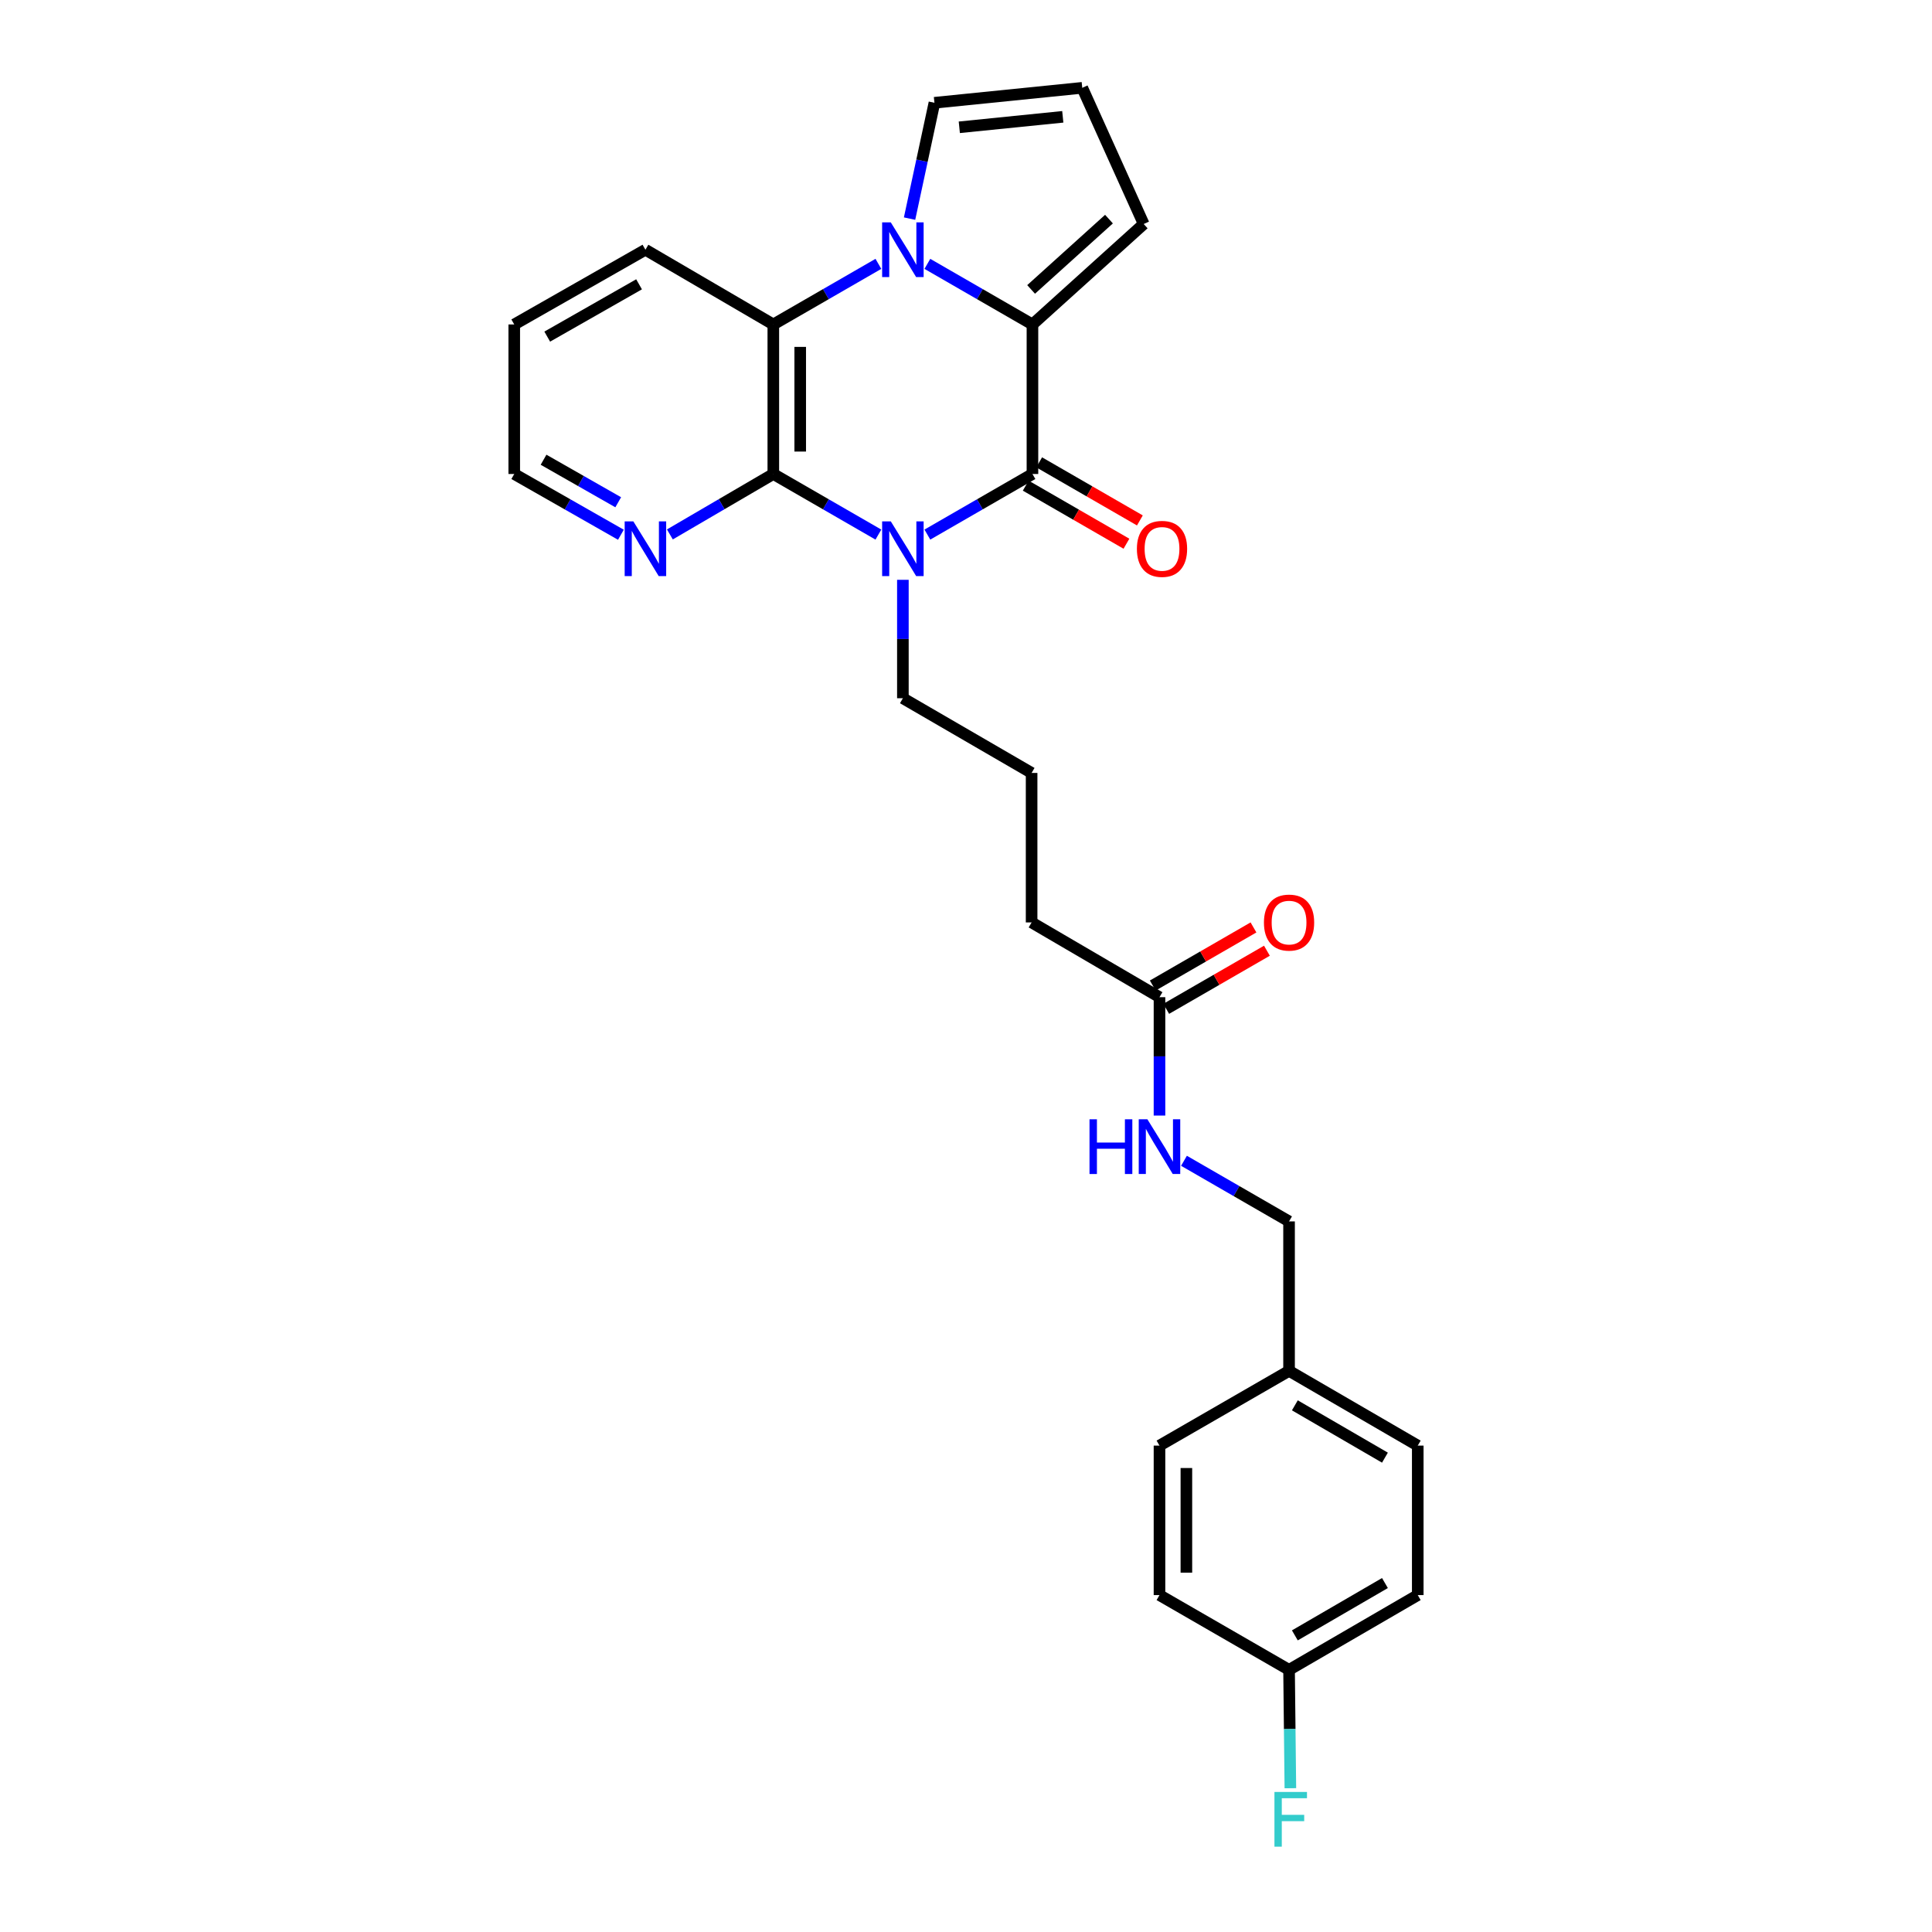 <?xml version='1.0' encoding='iso-8859-1'?>
<svg version='1.1' baseProfile='full'
              xmlns='http://www.w3.org/2000/svg'
                      xmlns:rdkit='http://www.rdkit.org/xml'
                      xmlns:xlink='http://www.w3.org/1999/xlink'
                  xml:space='preserve'
width='1000px' height='1000px' viewBox='0 0 1000 1000'>
<!-- END OF HEADER -->
<rect style='opacity:1.0;fill:#FFFFFF;stroke:none' width='1000' height='1000' x='0' y='0'> </rect>
<path class='bond-0' d='M 480.006,276.705 L 507.2,261.021' style='fill:none;fill-rule:evenodd;stroke:#0000FF;stroke-width:6px;stroke-linecap:butt;stroke-linejoin:miter;stroke-opacity:1' />
<path class='bond-0' d='M 507.2,261.021 L 534.394,245.337' style='fill:none;fill-rule:evenodd;stroke:#000000;stroke-width:6px;stroke-linecap:butt;stroke-linejoin:miter;stroke-opacity:1' />
<path class='bond-3' d='M 454.655,276.705 L 427.462,261.021' style='fill:none;fill-rule:evenodd;stroke:#0000FF;stroke-width:6px;stroke-linecap:butt;stroke-linejoin:miter;stroke-opacity:1' />
<path class='bond-3' d='M 427.462,261.021 L 400.268,245.337' style='fill:none;fill-rule:evenodd;stroke:#000000;stroke-width:6px;stroke-linecap:butt;stroke-linejoin:miter;stroke-opacity:1' />
<path class='bond-13' d='M 467.331,300.11 L 467.331,330.757' style='fill:none;fill-rule:evenodd;stroke:#0000FF;stroke-width:6px;stroke-linecap:butt;stroke-linejoin:miter;stroke-opacity:1' />
<path class='bond-13' d='M 467.331,330.757 L 467.331,361.403' style='fill:none;fill-rule:evenodd;stroke:#000000;stroke-width:6px;stroke-linecap:butt;stroke-linejoin:miter;stroke-opacity:1' />
<path class='bond-2' d='M 534.394,245.337 L 534.394,167.941' style='fill:none;fill-rule:evenodd;stroke:#000000;stroke-width:6px;stroke-linecap:butt;stroke-linejoin:miter;stroke-opacity:1' />
<path class='bond-8' d='M 530.916,251.366 L 556.98,266.399' style='fill:none;fill-rule:evenodd;stroke:#000000;stroke-width:6px;stroke-linecap:butt;stroke-linejoin:miter;stroke-opacity:1' />
<path class='bond-8' d='M 556.98,266.399 L 583.044,281.431' style='fill:none;fill-rule:evenodd;stroke:#FF0000;stroke-width:6px;stroke-linecap:butt;stroke-linejoin:miter;stroke-opacity:1' />
<path class='bond-8' d='M 537.872,239.307 L 563.935,254.339' style='fill:none;fill-rule:evenodd;stroke:#000000;stroke-width:6px;stroke-linecap:butt;stroke-linejoin:miter;stroke-opacity:1' />
<path class='bond-8' d='M 563.935,254.339 L 589.999,269.371' style='fill:none;fill-rule:evenodd;stroke:#FF0000;stroke-width:6px;stroke-linecap:butt;stroke-linejoin:miter;stroke-opacity:1' />
<path class='bond-1' d='M 454.655,136.573 L 427.462,152.257' style='fill:none;fill-rule:evenodd;stroke:#0000FF;stroke-width:6px;stroke-linecap:butt;stroke-linejoin:miter;stroke-opacity:1' />
<path class='bond-1' d='M 427.462,152.257 L 400.268,167.941' style='fill:none;fill-rule:evenodd;stroke:#000000;stroke-width:6px;stroke-linecap:butt;stroke-linejoin:miter;stroke-opacity:1' />
<path class='bond-6' d='M 470.788,113.157 L 477.223,83.177' style='fill:none;fill-rule:evenodd;stroke:#0000FF;stroke-width:6px;stroke-linecap:butt;stroke-linejoin:miter;stroke-opacity:1' />
<path class='bond-6' d='M 477.223,83.177 L 483.658,53.197' style='fill:none;fill-rule:evenodd;stroke:#000000;stroke-width:6px;stroke-linecap:butt;stroke-linejoin:miter;stroke-opacity:1' />
<path class='bond-27' d='M 480.006,136.573 L 507.2,152.257' style='fill:none;fill-rule:evenodd;stroke:#0000FF;stroke-width:6px;stroke-linecap:butt;stroke-linejoin:miter;stroke-opacity:1' />
<path class='bond-27' d='M 507.2,152.257 L 534.394,167.941' style='fill:none;fill-rule:evenodd;stroke:#000000;stroke-width:6px;stroke-linecap:butt;stroke-linejoin:miter;stroke-opacity:1' />
<path class='bond-7' d='M 534.394,167.941 L 591.975,115.944' style='fill:none;fill-rule:evenodd;stroke:#000000;stroke-width:6px;stroke-linecap:butt;stroke-linejoin:miter;stroke-opacity:1' />
<path class='bond-7' d='M 533.701,149.809 L 574.007,113.411' style='fill:none;fill-rule:evenodd;stroke:#000000;stroke-width:6px;stroke-linecap:butt;stroke-linejoin:miter;stroke-opacity:1' />
<path class='bond-4' d='M 400.268,245.337 L 400.268,167.941' style='fill:none;fill-rule:evenodd;stroke:#000000;stroke-width:6px;stroke-linecap:butt;stroke-linejoin:miter;stroke-opacity:1' />
<path class='bond-4' d='M 414.189,233.727 L 414.189,179.55' style='fill:none;fill-rule:evenodd;stroke:#000000;stroke-width:6px;stroke-linecap:butt;stroke-linejoin:miter;stroke-opacity:1' />
<path class='bond-5' d='M 400.268,245.337 L 373.498,260.978' style='fill:none;fill-rule:evenodd;stroke:#000000;stroke-width:6px;stroke-linecap:butt;stroke-linejoin:miter;stroke-opacity:1' />
<path class='bond-5' d='M 373.498,260.978 L 346.728,276.62' style='fill:none;fill-rule:evenodd;stroke:#0000FF;stroke-width:6px;stroke-linecap:butt;stroke-linejoin:miter;stroke-opacity:1' />
<path class='bond-18' d='M 400.268,167.941 L 334.071,129.262' style='fill:none;fill-rule:evenodd;stroke:#000000;stroke-width:6px;stroke-linecap:butt;stroke-linejoin:miter;stroke-opacity:1' />
<path class='bond-25' d='M 321.377,276.784 L 293.775,261.06' style='fill:none;fill-rule:evenodd;stroke:#0000FF;stroke-width:6px;stroke-linecap:butt;stroke-linejoin:miter;stroke-opacity:1' />
<path class='bond-25' d='M 293.775,261.06 L 266.173,245.337' style='fill:none;fill-rule:evenodd;stroke:#000000;stroke-width:6px;stroke-linecap:butt;stroke-linejoin:miter;stroke-opacity:1' />
<path class='bond-25' d='M 319.988,259.971 L 300.666,248.964' style='fill:none;fill-rule:evenodd;stroke:#0000FF;stroke-width:6px;stroke-linecap:butt;stroke-linejoin:miter;stroke-opacity:1' />
<path class='bond-25' d='M 300.666,248.964 L 281.344,237.957' style='fill:none;fill-rule:evenodd;stroke:#000000;stroke-width:6px;stroke-linecap:butt;stroke-linejoin:miter;stroke-opacity:1' />
<path class='bond-29' d='M 483.658,53.197 L 560.172,45.455' style='fill:none;fill-rule:evenodd;stroke:#000000;stroke-width:6px;stroke-linecap:butt;stroke-linejoin:miter;stroke-opacity:1' />
<path class='bond-29' d='M 496.536,65.886 L 550.096,60.467' style='fill:none;fill-rule:evenodd;stroke:#000000;stroke-width:6px;stroke-linecap:butt;stroke-linejoin:miter;stroke-opacity:1' />
<path class='bond-10' d='M 591.975,115.944 L 560.172,45.455' style='fill:none;fill-rule:evenodd;stroke:#000000;stroke-width:6px;stroke-linecap:butt;stroke-linejoin:miter;stroke-opacity:1' />
<path class='bond-9' d='M 600.15,516.141 L 533.961,477.447' style='fill:none;fill-rule:evenodd;stroke:#000000;stroke-width:6px;stroke-linecap:butt;stroke-linejoin:miter;stroke-opacity:1' />
<path class='bond-11' d='M 600.15,516.141 L 600.15,546.776' style='fill:none;fill-rule:evenodd;stroke:#000000;stroke-width:6px;stroke-linecap:butt;stroke-linejoin:miter;stroke-opacity:1' />
<path class='bond-11' d='M 600.15,546.776 L 600.15,577.412' style='fill:none;fill-rule:evenodd;stroke:#0000FF;stroke-width:6px;stroke-linecap:butt;stroke-linejoin:miter;stroke-opacity:1' />
<path class='bond-12' d='M 603.629,522.17 L 629.692,507.132' style='fill:none;fill-rule:evenodd;stroke:#000000;stroke-width:6px;stroke-linecap:butt;stroke-linejoin:miter;stroke-opacity:1' />
<path class='bond-12' d='M 629.692,507.132 L 655.756,492.094' style='fill:none;fill-rule:evenodd;stroke:#FF0000;stroke-width:6px;stroke-linecap:butt;stroke-linejoin:miter;stroke-opacity:1' />
<path class='bond-12' d='M 596.671,510.112 L 622.735,495.074' style='fill:none;fill-rule:evenodd;stroke:#000000;stroke-width:6px;stroke-linecap:butt;stroke-linejoin:miter;stroke-opacity:1' />
<path class='bond-12' d='M 622.735,495.074 L 648.799,480.035' style='fill:none;fill-rule:evenodd;stroke:#FF0000;stroke-width:6px;stroke-linecap:butt;stroke-linejoin:miter;stroke-opacity:1' />
<path class='bond-14' d='M 612.825,600.82 L 640.019,616.51' style='fill:none;fill-rule:evenodd;stroke:#0000FF;stroke-width:6px;stroke-linecap:butt;stroke-linejoin:miter;stroke-opacity:1' />
<path class='bond-14' d='M 640.019,616.51 L 667.213,632.2' style='fill:none;fill-rule:evenodd;stroke:#000000;stroke-width:6px;stroke-linecap:butt;stroke-linejoin:miter;stroke-opacity:1' />
<path class='bond-23' d='M 467.331,361.403 L 533.961,400.074' style='fill:none;fill-rule:evenodd;stroke:#000000;stroke-width:6px;stroke-linecap:butt;stroke-linejoin:miter;stroke-opacity:1' />
<path class='bond-16' d='M 667.213,632.2 L 667.213,709.557' style='fill:none;fill-rule:evenodd;stroke:#000000;stroke-width:6px;stroke-linecap:butt;stroke-linejoin:miter;stroke-opacity:1' />
<path class='bond-15' d='M 667.213,864.31 L 733.827,825.616' style='fill:none;fill-rule:evenodd;stroke:#000000;stroke-width:6px;stroke-linecap:butt;stroke-linejoin:miter;stroke-opacity:1' />
<path class='bond-15' d='M 670.213,846.468 L 716.843,819.382' style='fill:none;fill-rule:evenodd;stroke:#000000;stroke-width:6px;stroke-linecap:butt;stroke-linejoin:miter;stroke-opacity:1' />
<path class='bond-17' d='M 667.213,864.31 L 667.553,894.946' style='fill:none;fill-rule:evenodd;stroke:#000000;stroke-width:6px;stroke-linecap:butt;stroke-linejoin:miter;stroke-opacity:1' />
<path class='bond-17' d='M 667.553,894.946 L 667.893,925.581' style='fill:none;fill-rule:evenodd;stroke:#33CCCC;stroke-width:6px;stroke-linecap:butt;stroke-linejoin:miter;stroke-opacity:1' />
<path class='bond-30' d='M 667.213,864.31 L 600.15,825.616' style='fill:none;fill-rule:evenodd;stroke:#000000;stroke-width:6px;stroke-linecap:butt;stroke-linejoin:miter;stroke-opacity:1' />
<path class='bond-21' d='M 667.213,709.557 L 600.15,748.244' style='fill:none;fill-rule:evenodd;stroke:#000000;stroke-width:6px;stroke-linecap:butt;stroke-linejoin:miter;stroke-opacity:1' />
<path class='bond-22' d='M 667.213,709.557 L 733.827,748.244' style='fill:none;fill-rule:evenodd;stroke:#000000;stroke-width:6px;stroke-linecap:butt;stroke-linejoin:miter;stroke-opacity:1' />
<path class='bond-22' d='M 670.214,727.399 L 716.844,754.479' style='fill:none;fill-rule:evenodd;stroke:#000000;stroke-width:6px;stroke-linecap:butt;stroke-linejoin:miter;stroke-opacity:1' />
<path class='bond-28' d='M 334.071,129.262 L 266.173,167.941' style='fill:none;fill-rule:evenodd;stroke:#000000;stroke-width:6px;stroke-linecap:butt;stroke-linejoin:miter;stroke-opacity:1' />
<path class='bond-28' d='M 330.777,147.16 L 283.248,174.235' style='fill:none;fill-rule:evenodd;stroke:#000000;stroke-width:6px;stroke-linecap:butt;stroke-linejoin:miter;stroke-opacity:1' />
<path class='bond-19' d='M 600.15,825.616 L 600.15,748.244' style='fill:none;fill-rule:evenodd;stroke:#000000;stroke-width:6px;stroke-linecap:butt;stroke-linejoin:miter;stroke-opacity:1' />
<path class='bond-19' d='M 614.071,814.01 L 614.071,759.849' style='fill:none;fill-rule:evenodd;stroke:#000000;stroke-width:6px;stroke-linecap:butt;stroke-linejoin:miter;stroke-opacity:1' />
<path class='bond-20' d='M 733.827,825.616 L 733.827,748.244' style='fill:none;fill-rule:evenodd;stroke:#000000;stroke-width:6px;stroke-linecap:butt;stroke-linejoin:miter;stroke-opacity:1' />
<path class='bond-24' d='M 533.961,400.074 L 533.961,477.447' style='fill:none;fill-rule:evenodd;stroke:#000000;stroke-width:6px;stroke-linecap:butt;stroke-linejoin:miter;stroke-opacity:1' />
<path class='bond-26' d='M 266.173,245.337 L 266.173,167.941' style='fill:none;fill-rule:evenodd;stroke:#000000;stroke-width:6px;stroke-linecap:butt;stroke-linejoin:miter;stroke-opacity:1' />
<path  class='atom-0' d='M 461.071 269.855
L 470.351 284.855
Q 471.271 286.335, 472.751 289.015
Q 474.231 291.695, 474.311 291.855
L 474.311 269.855
L 478.071 269.855
L 478.071 298.175
L 474.191 298.175
L 464.231 281.775
Q 463.071 279.855, 461.831 277.655
Q 460.631 275.455, 460.271 274.775
L 460.271 298.175
L 456.591 298.175
L 456.591 269.855
L 461.071 269.855
' fill='#0000FF'/>
<path  class='atom-2' d='M 461.071 115.102
L 470.351 130.102
Q 471.271 131.582, 472.751 134.262
Q 474.231 136.942, 474.311 137.102
L 474.311 115.102
L 478.071 115.102
L 478.071 143.422
L 474.191 143.422
L 464.231 127.022
Q 463.071 125.102, 461.831 122.902
Q 460.631 120.702, 460.271 120.022
L 460.271 143.422
L 456.591 143.422
L 456.591 115.102
L 461.071 115.102
' fill='#0000FF'/>
<path  class='atom-6' d='M 327.811 269.855
L 337.091 284.855
Q 338.011 286.335, 339.491 289.015
Q 340.971 291.695, 341.051 291.855
L 341.051 269.855
L 344.811 269.855
L 344.811 298.175
L 340.931 298.175
L 330.971 281.775
Q 329.811 279.855, 328.571 277.655
Q 327.371 275.455, 327.011 274.775
L 327.011 298.175
L 323.331 298.175
L 323.331 269.855
L 327.811 269.855
' fill='#0000FF'/>
<path  class='atom-9' d='M 588.457 284.095
Q 588.457 277.295, 591.817 273.495
Q 595.177 269.695, 601.457 269.695
Q 607.737 269.695, 611.097 273.495
Q 614.457 277.295, 614.457 284.095
Q 614.457 290.975, 611.057 294.895
Q 607.657 298.775, 601.457 298.775
Q 595.217 298.775, 591.817 294.895
Q 588.457 291.015, 588.457 284.095
M 601.457 295.575
Q 605.777 295.575, 608.097 292.695
Q 610.457 289.775, 610.457 284.095
Q 610.457 278.535, 608.097 275.735
Q 605.777 272.895, 601.457 272.895
Q 597.137 272.895, 594.777 275.695
Q 592.457 278.495, 592.457 284.095
Q 592.457 289.815, 594.777 292.695
Q 597.137 295.575, 601.457 295.575
' fill='#FF0000'/>
<path  class='atom-12' d='M 563.93 579.346
L 567.77 579.346
L 567.77 591.386
L 582.25 591.386
L 582.25 579.346
L 586.09 579.346
L 586.09 607.666
L 582.25 607.666
L 582.25 594.586
L 567.77 594.586
L 567.77 607.666
L 563.93 607.666
L 563.93 579.346
' fill='#0000FF'/>
<path  class='atom-12' d='M 593.89 579.346
L 603.17 594.346
Q 604.09 595.826, 605.57 598.506
Q 607.05 601.186, 607.13 601.346
L 607.13 579.346
L 610.89 579.346
L 610.89 607.666
L 607.01 607.666
L 597.05 591.266
Q 595.89 589.346, 594.65 587.146
Q 593.45 584.946, 593.09 584.266
L 593.09 607.666
L 589.41 607.666
L 589.41 579.346
L 593.89 579.346
' fill='#0000FF'/>
<path  class='atom-13' d='M 654.213 477.527
Q 654.213 470.727, 657.573 466.927
Q 660.933 463.127, 667.213 463.127
Q 673.493 463.127, 676.853 466.927
Q 680.213 470.727, 680.213 477.527
Q 680.213 484.407, 676.813 488.327
Q 673.413 492.207, 667.213 492.207
Q 660.973 492.207, 657.573 488.327
Q 654.213 484.447, 654.213 477.527
M 667.213 489.007
Q 671.533 489.007, 673.853 486.127
Q 676.213 483.207, 676.213 477.527
Q 676.213 471.967, 673.853 469.167
Q 671.533 466.327, 667.213 466.327
Q 662.893 466.327, 660.533 469.127
Q 658.213 471.927, 658.213 477.527
Q 658.213 483.247, 660.533 486.127
Q 662.893 489.007, 667.213 489.007
' fill='#FF0000'/>
<path  class='atom-18' d='M 659.651 927.515
L 676.491 927.515
L 676.491 930.755
L 663.451 930.755
L 663.451 939.355
L 675.051 939.355
L 675.051 942.635
L 663.451 942.635
L 663.451 955.835
L 659.651 955.835
L 659.651 927.515
' fill='#33CCCC'/>
</svg>
